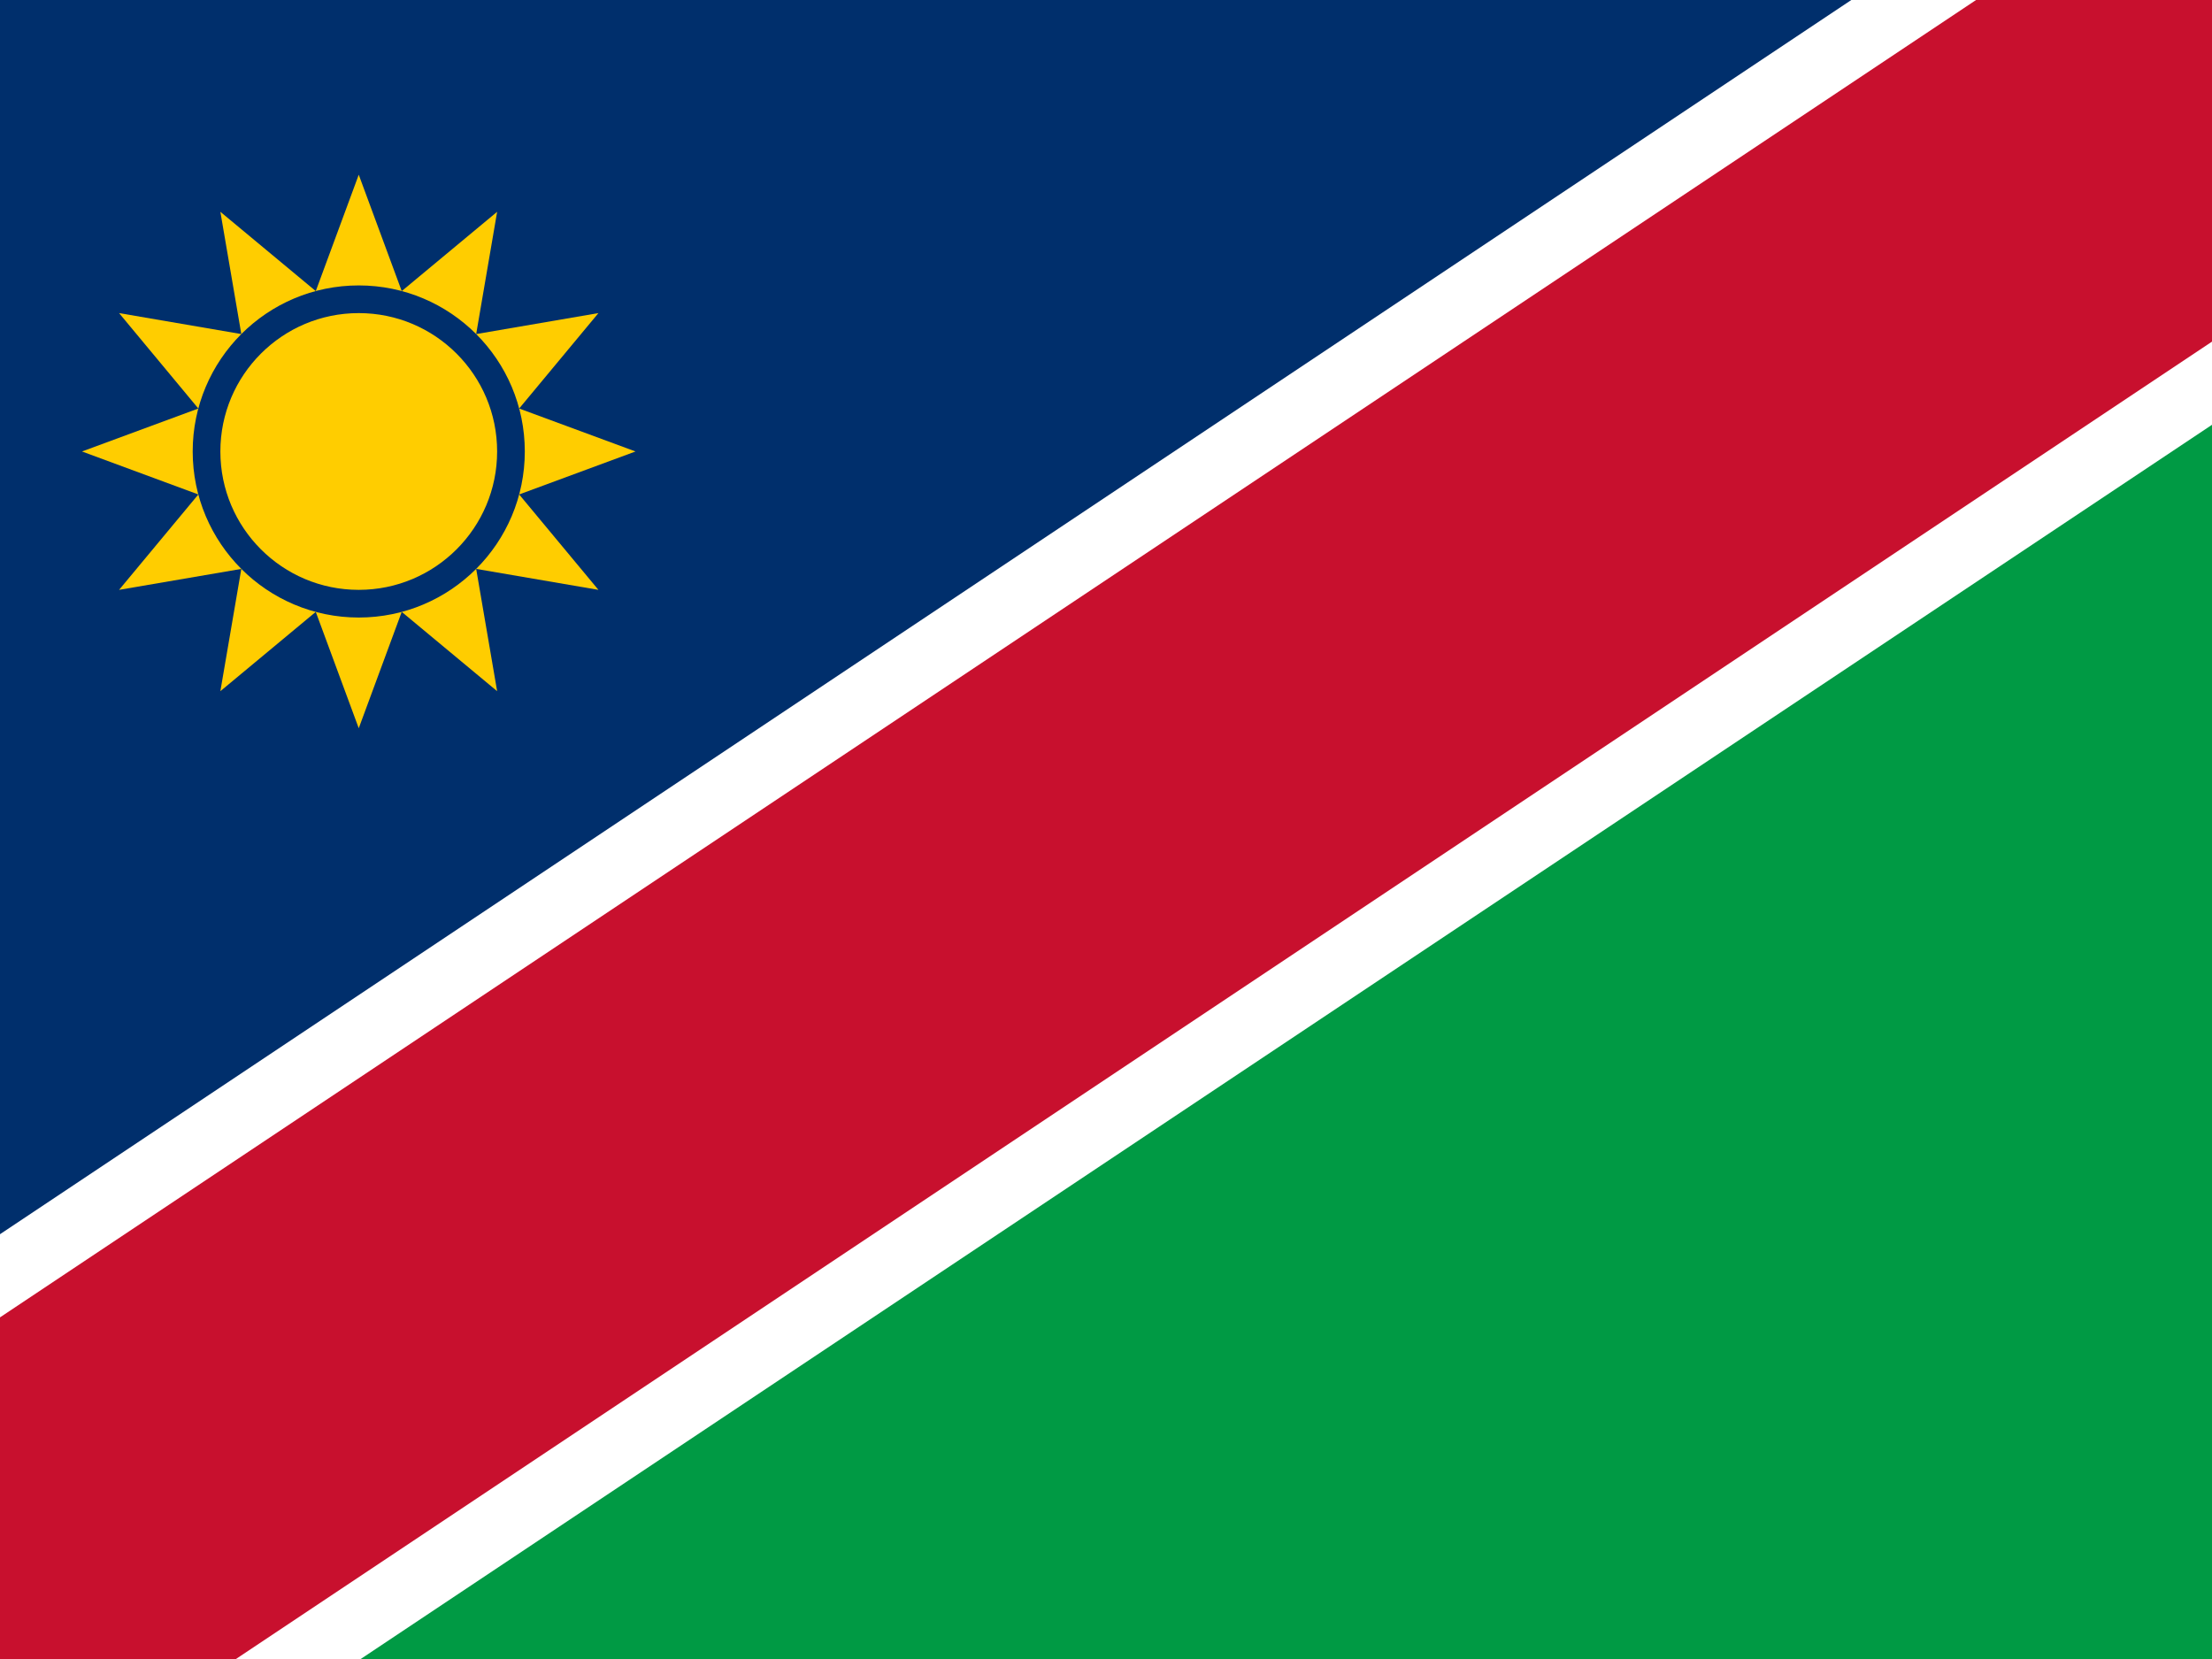<?xml version="1.0" encoding="UTF-8"?>
<svg xmlns="http://www.w3.org/2000/svg" xmlns:xlink="http://www.w3.org/1999/xlink" id="Ebene_1" data-name="Ebene 1" viewBox="0 0 640 480">
  <rect x="0" y="0" width="640" height="480" fill="#808080" stroke="none"/>
  <defs>
    <style>
      .cls-1, .cls-2, .cls-3, .cls-4 {
        fill: none;
      }

      .cls-2 {
        stroke: #fff;
        stroke-width: 160.15px;
      }

      .cls-2, .cls-3, .cls-4 {
        stroke-miterlimit: 40;
      }

      .cls-5 {
        fill: #009a44;
      }

      .cls-6 {
        clip-path: url(#clippath-1);
      }

      .cls-3 {
        stroke: #002f6c;
        stroke-width: 8.008px;
      }

      .cls-4 {
        stroke: #c8102e;
        stroke-width: 120.113px;
      }

      .cls-7 {
        fill: #002f6c;
      }

      .cls-8 {
        fill: #ffcd00;
      }

      .cls-9 {
        clip-path: url(#clippath);
      }
    </style>
    <clipPath id="clippath">
      <rect class="cls-1" y="-.225" width="640" height="480.45"></rect>
    </clipPath>
    <clipPath id="clippath-1">
      <rect class="cls-1" x="-40.338" y="-.225" width="720.675" height="480.45"></rect>
    </clipPath>
  </defs>
  <g class="cls-9">
    <g>
      <path class="cls-7" d="M-40.338,480.225V-.225h720.675L-40.338,480.225Z"></path>
      <path class="cls-5" d="M680.338-.225v480.45H-40.338L680.338-.225Z"></path>
      <g class="cls-6">
        <g>
          <path class="cls-2" d="M-40.338,480.225L680.338-.225"></path>
          <path class="cls-4" d="M-40.338,480.225L680.338-.225"></path>
        </g>
      </g>
      <path class="cls-8" d="M103.797,50.55l12.436,33.672,27.602-22.942-6.062,35.377,35.369-6.07-22.933,27.61,33.664,12.428-33.664,12.436,22.933,27.602-35.369-6.062,6.062,35.377-27.602-22.942-12.436,33.664-12.436-33.664-27.602,22.942,6.062-35.377-35.369,6.062,22.933-27.602-33.664-12.436,33.664-12.428-22.933-27.61,35.369,6.07-6.062-35.377,27.602,22.942,12.436-33.672Z"></path>
      <circle class="cls-3" cx="103.797" cy="130.626" r="44.041"></circle>
    </g>
  </g>
</svg>
